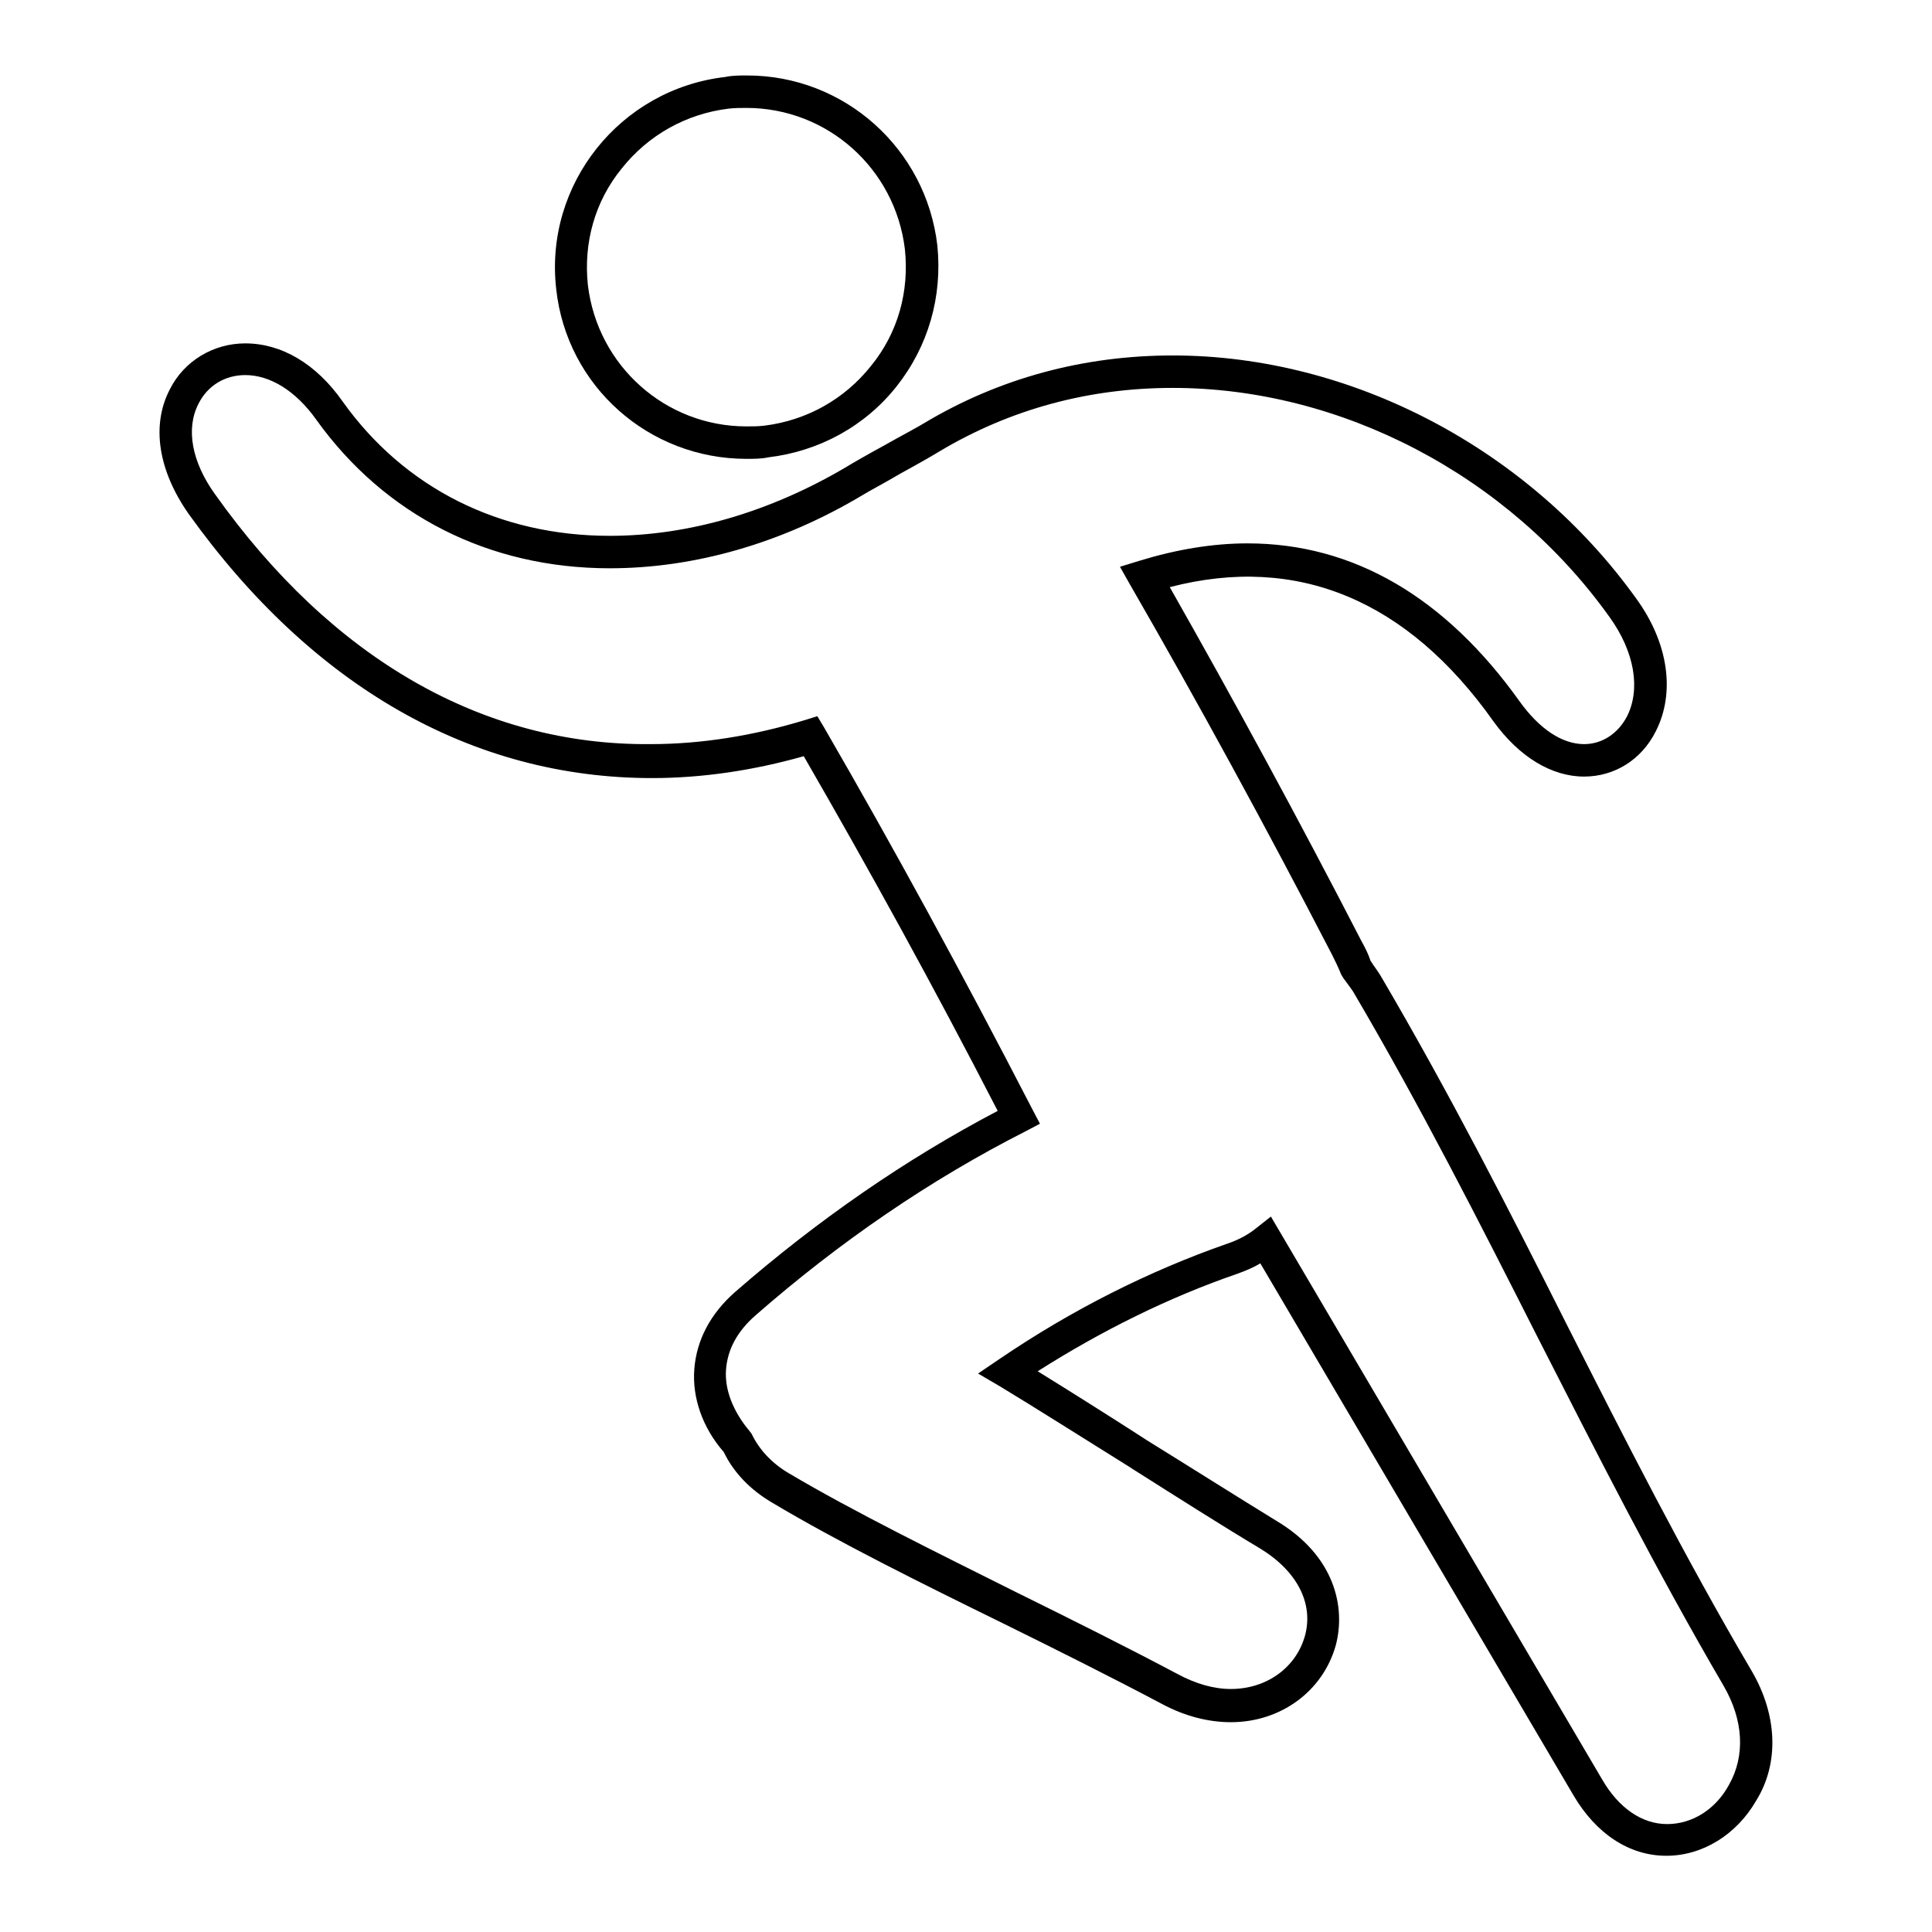 <?xml version="1.0" encoding="utf-8"?>
<!-- Svg Vector Icons : http://www.onlinewebfonts.com/icon -->
<!DOCTYPE svg PUBLIC "-//W3C//DTD SVG 1.1//EN" "http://www.w3.org/Graphics/SVG/1.1/DTD/svg11.dtd">
<svg version="1.1" xmlns="http://www.w3.org/2000/svg" xmlns:xlink="http://www.w3.org/1999/xlink" x="0px" y="0px" viewBox="0 0 256 256" enable-background="new 0 0 256 256" xml:space="preserve">
<g><g><g><g><path fill="#000000" d="M98.9,60.8c1,0,2,0,2.9-0.2c6.7-0.8,12.8-4.1,17-9.4c4.2-5.3,6.1-11.9,5.4-18.7C122.7,19.7,111.9,10,99,10c-1,0-2,0-2.9,0.2c-13.9,1.6-24,14.2-22.4,28.1C75.1,51.2,86,60.8,98.9,60.8z M98.9,14.3c10.7,0,19.7,8,21,18.7c0.6,5.6-0.9,11.1-4.5,15.5c-3.5,4.4-8.5,7.2-14.1,7.9c-0.8,0.1-1.6,0.1-2.4,0.1c-10.7,0-19.7-8-21-18.7c-0.6-5.6,0.9-11.1,4.5-15.5c3.5-4.4,8.5-7.2,14.1-7.9C97.4,14.3,98.1,14.3,98.9,14.3z"/><path fill="#000000" d="M232.1,221.4c-9-15.3-16.9-30.9-24.5-45.9c-7.6-15.1-15.5-30.6-24.6-46.1c-0.4-0.7-0.9-1.3-1.4-2.1c-0.3-0.9-0.7-1.7-1.2-2.6c-8.4-16.3-17-32.1-25.4-46.9c16.9-4.4,31.5,1.7,42.9,17.8c3.4,4.7,7.7,7.3,12,7.3c4,0,7.6-2.2,9.5-6c2.6-5.1,1.7-11.7-2.6-17.6c-14.2-19.8-37.7-32.2-61.4-32.2c-11.8,0-23,3-33,9c-0.8,0.5-2.9,1.6-5.2,2.9c-2.2,1.2-4.3,2.4-5.1,2.9c-10,5.9-20.8,9.1-31.3,9.1c-14.6,0-27.2-6.3-35.4-17.8c-3.5-5-8.1-7.7-12.9-7.7c-4.2,0-8.1,2.3-10,6.1C20,56.4,21,62.4,25,68.1c16.4,22.9,37.6,35,61.4,35c6.6,0,13.4-1,20.1-2.9c8.6,14.9,17.1,30.3,25.7,47c-12.2,6.4-23.9,14.5-34.8,24c-3.3,2.9-5.1,6.4-5.4,10.2c-0.3,3.8,1.1,7.8,3.9,11c1.3,2.7,3.5,5,6.4,6.7c8.7,5.2,19.8,10.7,30.6,16c7.1,3.5,14.5,7.2,21.1,10.7c3,1.6,6.1,2.4,9.1,2.4c6.6,0,12.2-4.1,13.9-10.2c1.3-4.9,0-11.8-7.9-16.5c-4.9-3-11.7-7.3-17.2-10.7l-0.3-0.2c-4.8-3.1-9.9-6.3-14.1-8.9c8.5-5.4,17.4-9.8,26.4-12.9c1.1-0.4,2.1-0.8,3.1-1.4l41.5,70.5c3,5.1,7.4,8,12.3,8c4.8,0,9.3-2.8,11.9-7.3C235.8,233.6,235.5,227.2,232.1,221.4z M220.9,241.7c-3.3,0-6.4-2.1-8.6-5.9l-43.9-74.6l-1.9,1.5c-1.1,0.9-2.4,1.6-3.9,2.1c-10.3,3.6-20.5,8.7-30.2,15.3l-2.8,1.9l2.9,1.7c4.8,2.9,11.1,6.9,17.2,10.7l0.3,0.2c6,3.8,12.3,7.8,17,10.6c4.9,3,7.1,7.3,5.9,11.6c-1.2,4.2-5.1,7-9.8,7c-2.3,0-4.7-0.7-7.1-2c-6.6-3.5-14-7.2-21.3-10.8c-10.6-5.3-21.6-10.7-30.2-15.8c-2.2-1.3-3.9-3.1-4.9-5.2l-0.3-0.4c-2.1-2.5-3.3-5.4-3.1-8.1c0.2-2.7,1.5-5.1,3.9-7.2c11.2-9.8,23.2-18,35.8-24.4l1.9-1l-1-1.9c-9.4-18.2-18.4-34.7-27.6-50.6l-0.9-1.5l-1.6,0.5c-6.9,2.1-13.8,3.2-20.5,3.2C64,98.8,44,87.3,28.5,65.5c-3.1-4.3-3.9-8.7-2.2-12c1.2-2.4,3.5-3.8,6.2-3.8c3.3,0,6.7,2.1,9.4,5.9c9.1,12.7,22.9,19.7,38.9,19.7c11.2,0,22.8-3.3,33.5-9.7c0.8-0.5,2.9-1.6,5.1-2.9c2.2-1.2,4.3-2.4,5.1-2.9c9.4-5.6,19.8-8.4,30.9-8.4c22.3,0,44.5,11.6,57.9,30.4c3.3,4.6,4.1,9.5,2.3,13.1c-1.2,2.3-3.3,3.7-5.7,3.7c-2.9,0-5.9-2-8.5-5.6c-9.9-13.9-22.1-21-36.1-21c-4.6,0-9.4,0.8-14.3,2.3l-2.6,0.8l1.3,2.3c9,15.6,18,32.1,26.8,49.1c0.4,0.8,0.8,1.6,1.2,2.6l0.3,0.5c0.5,0.7,0.9,1.2,1.3,1.8c9,15.3,16.9,30.9,24.5,45.9c7.7,15.1,15.6,30.7,24.6,46.1c2.6,4.5,2.9,9.2,0.7,13.1C227.3,239.8,224.2,241.7,220.9,241.7z"/></g></g><g></g><g></g><g></g><g></g><g></g><g></g><g></g><g></g><g></g><g></g><g></g><g></g><g></g><g></g><g></g></g></g>
</svg>